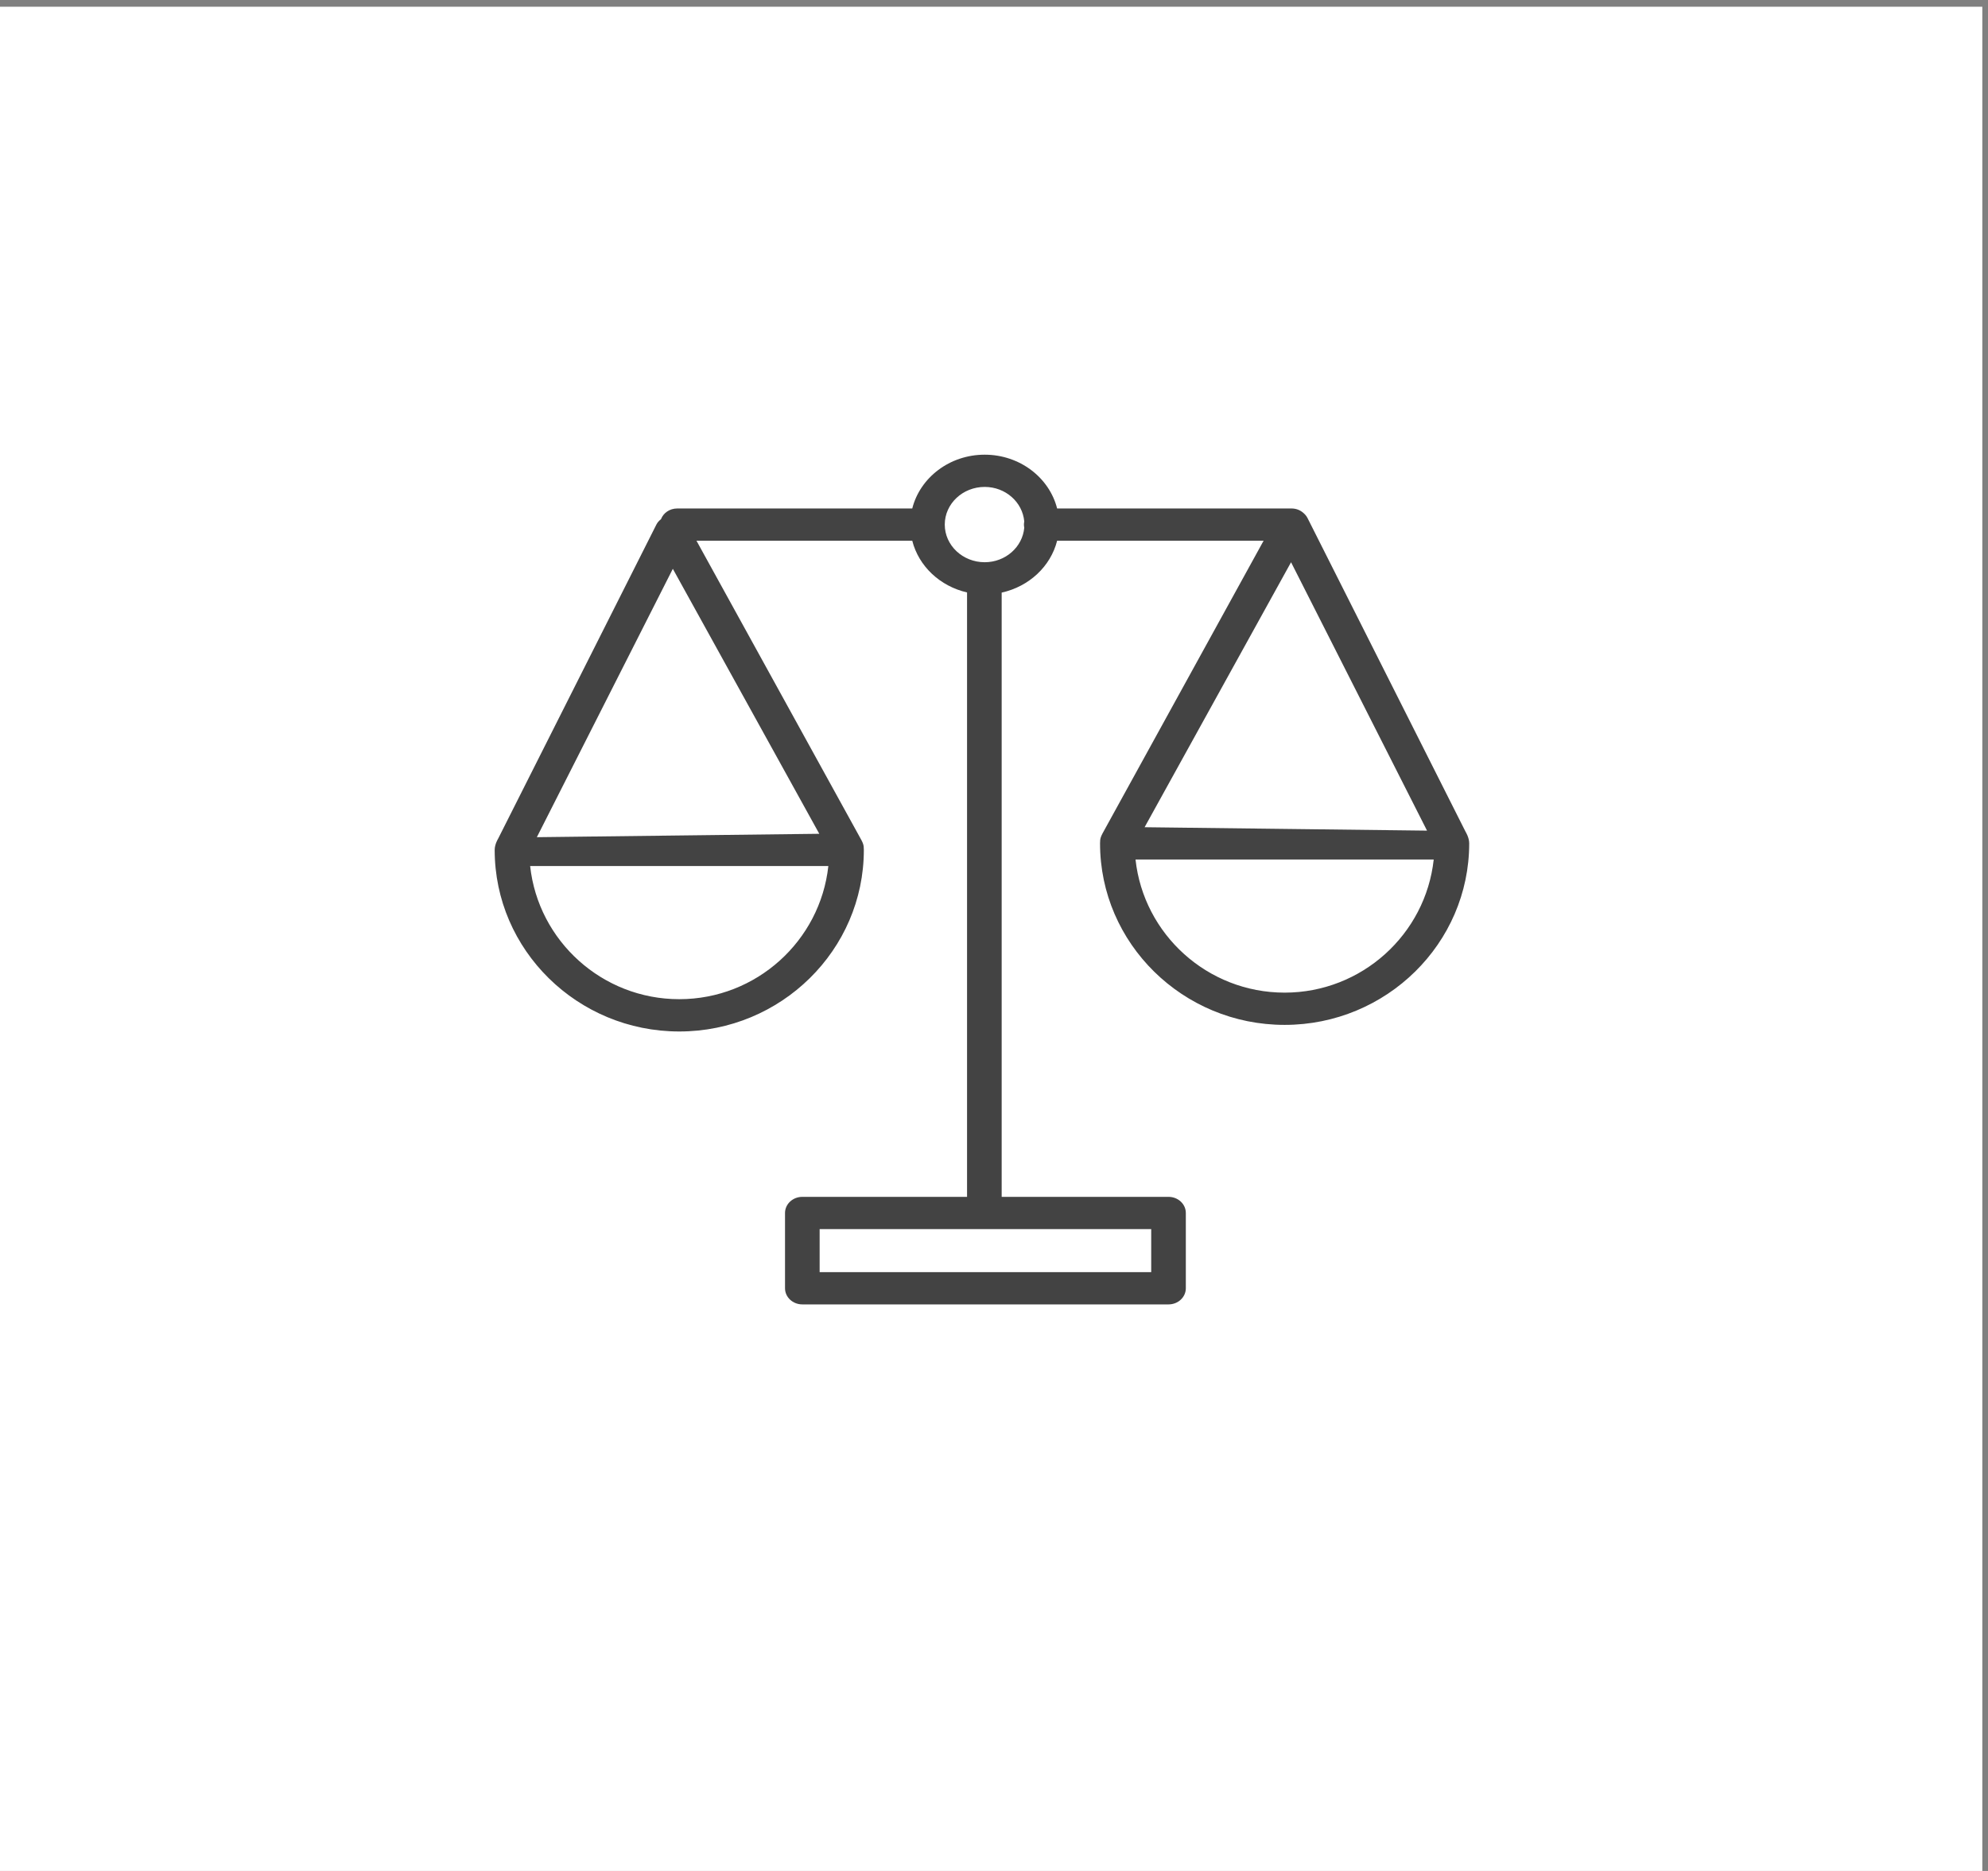 <?xml version="1.0" encoding="UTF-8" standalone="no"?>
<svg
   width="85"
   height="80"
   viewBox="0 0 85 80"
   fill="none"
   version="1.1"
   id="svg826"
   sodipodi:docname="all1.svg"
   inkscape:version="1.1 (c4e8f9e, 2021-05-24)"
   xmlns:inkscape="http://www.inkscape.org/namespaces/inkscape"
   xmlns:sodipodi="http://sodipodi.sourceforge.net/DTD/sodipodi-0.dtd"
   xmlns="http://www.w3.org/2000/svg"
   xmlns:svg="http://www.w3.org/2000/svg">
  <rect x="0" y="0" width="85" height="80" fill="#808080" stroke="none"/>
  <defs
     id="defs830" />
  <sodipodi:namedview
     id="namedview828"
     pagecolor="#ffffff"
     bordercolor="#666666"
     borderopacity="1.0"
     inkscape:pageshadow="2"
     inkscape:pageopacity="0.0"
     inkscape:pagecheckerboard="0"
     showgrid="false"
     inkscape:zoom="6.9375"
     inkscape:cx="47.351351"
     inkscape:cy="42.018018"
     inkscape:window-width="1312"
     inkscape:window-height="777"
     inkscape:window-x="0"
     inkscape:window-y="25"
     inkscape:window-maximized="0"
     inkscape:current-layer="layer1" />
  <g
     inkscape:groupmode="layer"
     id="layer1"
     inkscape:label="Layer 1">
    <rect
       style="fill:#ffffff"
       id="rect934"
       width="85.045"
       height="80.577"
       x="-0.288"
       y="0.288" />
  </g>
  <g
     inkscape:groupmode="layer"
     id="layer2"
     inkscape:label="Layer 2">
    <path
       d="m 62.668,35.575 -6.762,-13.422 c -0.046,-0.094 -0.122,-0.178 -0.203,-0.242 -0.13,-0.106 -0.295,-0.169 -0.481,-0.169 H 45.199 c -0.333,-1.316 -1.594,-2.3 -3.097,-2.3 -1.503,0 -2.764,0.983 -3.097,2.3 h -10.05 c -0.321,0 -0.591,0.191 -0.693,0.457 -0.081,0.064 -0.153,0.141 -0.199,0.235 l -6.762,13.422 c 0,0 -0.15,0.236 -0.15,0.487 0,4.28 3.54,7.762 7.892,7.762 4.351,0 7.892,-3.482 7.892,-7.762 0,-0.221 -0.023,-0.286 -0.21,-0.614 L 29.779,23.121 h 9.226 c 0.276,1.089 1.186,1.946 2.343,2.211 v 25.844 h -7.043 c -0.409,0 -0.74,0.309 -0.74,0.69 v 3.219 c 0,0.381 0.331,0.69 0.74,0.69 h 15.657 c 0.409,0 0.74,-0.309 0.74,-0.69 v -3.219 c 0,-0.381 -0.331,-0.69 -0.74,-0.69 H 42.828 V 25.339 c 1.171,-0.258 2.094,-1.121 2.371,-2.218 h 8.828 l -6.783,12.326 c -0.186,0.328 -0.21,0.393 -0.21,0.614 0,4.28 3.54,7.762 7.892,7.762 4.351,0 7.892,-3.482 7.892,-7.762 0,-0.25 -0.15,-0.487 -0.15,-0.487 z m -33.626,7.149 c -3.301,0 -6.028,-2.497 -6.375,-5.693 h 12.75 c -0.347,3.196 -3.074,5.693 -6.375,5.693 z m 5.988,-7.072 -12.076,0.145 5.814,-11.475 z m 14.192,16.903 v 1.84 H 35.045 v -1.84 z m -5.428,-29.992 c -0.073,0.825 -0.8,1.477 -1.692,1.477 -0.941,0 -1.707,-0.722 -1.707,-1.61 0,-0.888 0.765,-1.61 1.707,-1.61 0.893,0 1.619,0.652 1.692,1.477 -0.009,0.043 -0.014,0.087 -0.014,0.133 0,0.046 0.005,0.09 0.014,0.133 z M 55.201,24.041 61.015,35.517 48.939,35.371 Z M 54.926,42.444 c -3.301,0 -6.028,-2.496 -6.375,-5.693 h 12.75 c -0.347,3.196 -3.074,5.693 -6.375,5.693 z"
       fill="#434343"
       id="path824"
       style="stroke-width:0.476" />
  </g>
</svg>
